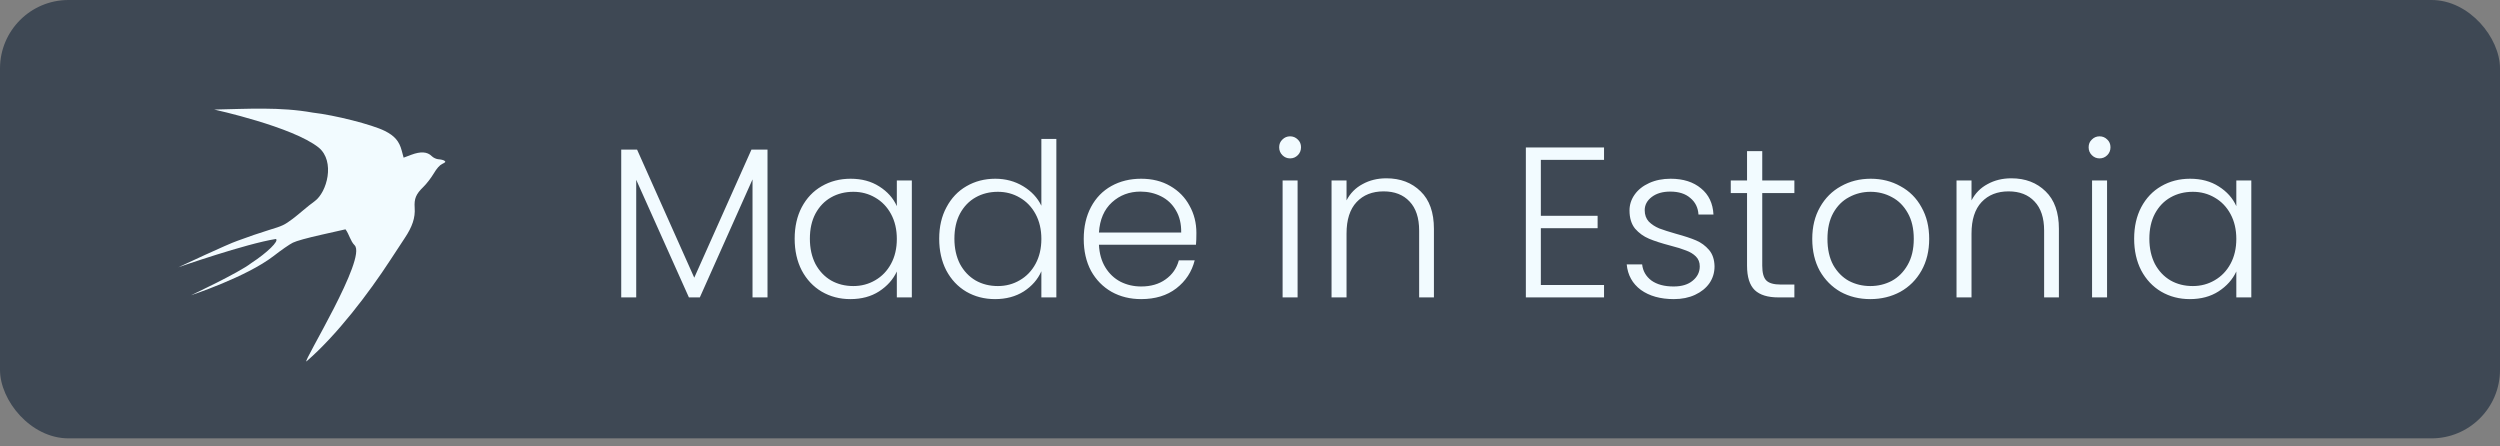 <svg xmlns="http://www.w3.org/2000/svg" width="269" height="48" viewBox="0 0 269 48" fill="none"><rect x="0" y="0" width="269" height="48" fill="#808080" stroke="none"/><rect width="269" height="47.167" rx="7.37" fill="#3E4854"></rect><path d="M82.584 16.098V32H80.971V19.302L75.302 32H74.126L68.457 19.348V32H66.844V16.098H68.549L74.702 29.88L80.856 16.098H82.584ZM85.506 25.685C85.506 24.395 85.76 23.265 86.267 22.298C86.789 21.314 87.504 20.561 88.41 20.039C89.332 19.501 90.369 19.232 91.521 19.232C92.72 19.232 93.749 19.509 94.61 20.062C95.485 20.615 96.115 21.322 96.499 22.182V19.417H98.113V32H96.499V29.211C96.1 30.072 95.462 30.786 94.587 31.355C93.726 31.908 92.697 32.184 91.498 32.184C90.361 32.184 89.332 31.916 88.41 31.378C87.504 30.84 86.789 30.079 86.267 29.096C85.76 28.113 85.506 26.976 85.506 25.685ZM96.499 25.708C96.499 24.694 96.292 23.803 95.877 23.035C95.462 22.267 94.894 21.675 94.172 21.261C93.465 20.846 92.681 20.638 91.821 20.638C90.93 20.638 90.131 20.838 89.424 21.238C88.718 21.637 88.157 22.221 87.742 22.989C87.342 23.742 87.143 24.641 87.143 25.685C87.143 26.715 87.342 27.621 87.742 28.405C88.157 29.173 88.718 29.765 89.424 30.179C90.131 30.579 90.93 30.779 91.821 30.779C92.681 30.779 93.465 30.571 94.172 30.156C94.894 29.741 95.462 29.15 95.877 28.382C96.292 27.614 96.499 26.722 96.499 25.708ZM101.058 25.685C101.058 24.395 101.319 23.265 101.842 22.298C102.364 21.314 103.078 20.561 103.985 20.039C104.907 19.501 105.944 19.232 107.096 19.232C108.202 19.232 109.201 19.501 110.092 20.039C110.983 20.577 111.636 21.276 112.051 22.136V14.946H113.664V32H112.051V29.188C111.667 30.064 111.037 30.786 110.161 31.355C109.285 31.908 108.256 32.184 107.073 32.184C105.921 32.184 104.884 31.916 103.962 31.378C103.055 30.84 102.341 30.079 101.819 29.096C101.312 28.113 101.058 26.976 101.058 25.685ZM112.051 25.708C112.051 24.694 111.844 23.803 111.429 23.035C111.014 22.267 110.445 21.675 109.723 21.261C109.017 20.846 108.233 20.638 107.373 20.638C106.482 20.638 105.683 20.838 104.976 21.238C104.269 21.637 103.708 22.221 103.293 22.989C102.894 23.742 102.694 24.641 102.694 25.685C102.694 26.715 102.894 27.621 103.293 28.405C103.708 29.173 104.269 29.765 104.976 30.179C105.683 30.579 106.482 30.779 107.373 30.779C108.233 30.779 109.017 30.571 109.723 30.156C110.445 29.741 111.014 29.15 111.429 28.382C111.844 27.614 112.051 26.722 112.051 25.708ZM128.732 25.063C128.732 25.616 128.717 26.039 128.686 26.331H118.246C118.292 27.283 118.522 28.098 118.937 28.773C119.352 29.45 119.898 29.964 120.574 30.318C121.25 30.656 121.987 30.825 122.786 30.825C123.831 30.825 124.707 30.571 125.413 30.064C126.135 29.557 126.612 28.873 126.842 28.013H128.548C128.24 29.242 127.58 30.248 126.566 31.032C125.567 31.8 124.307 32.184 122.786 32.184C121.603 32.184 120.543 31.923 119.606 31.401C118.668 30.863 117.931 30.11 117.393 29.142C116.871 28.159 116.61 27.014 116.61 25.708C116.61 24.402 116.871 23.258 117.393 22.274C117.916 21.291 118.645 20.538 119.583 20.016C120.52 19.494 121.588 19.232 122.786 19.232C123.984 19.232 125.029 19.494 125.92 20.016C126.827 20.538 127.518 21.245 127.994 22.136C128.486 23.012 128.732 23.988 128.732 25.063ZM127.096 25.017C127.111 24.08 126.919 23.281 126.519 22.62C126.135 21.96 125.605 21.46 124.929 21.122C124.253 20.784 123.516 20.615 122.717 20.615C121.518 20.615 120.497 20.999 119.652 21.767C118.807 22.536 118.338 23.619 118.246 25.017H127.096ZM138.814 17.043C138.492 17.043 138.215 16.928 137.985 16.697C137.754 16.467 137.639 16.183 137.639 15.845C137.639 15.507 137.754 15.23 137.985 15.015C138.215 14.784 138.492 14.669 138.814 14.669C139.137 14.669 139.413 14.784 139.644 15.015C139.874 15.23 139.99 15.507 139.99 15.845C139.99 16.183 139.874 16.467 139.644 16.697C139.413 16.928 139.137 17.043 138.814 17.043ZM139.621 19.417V32H138.008V19.417H139.621ZM149.174 19.186C150.68 19.186 151.909 19.655 152.861 20.592C153.814 21.514 154.29 22.858 154.29 24.625V32H152.7V24.81C152.7 23.442 152.354 22.397 151.663 21.675C150.987 20.953 150.057 20.592 148.874 20.592C147.66 20.592 146.693 20.976 145.97 21.744C145.248 22.513 144.887 23.642 144.887 25.132V32H143.274V19.417H144.887V21.56C145.287 20.792 145.863 20.208 146.616 19.809C147.369 19.394 148.221 19.186 149.174 19.186ZM165.795 17.204V23.219H171.903V24.556H165.795V30.663H172.594V32H164.182V15.868H172.594V17.204H165.795ZM180.105 32.184C178.661 32.184 177.478 31.854 176.556 31.193C175.65 30.517 175.143 29.603 175.035 28.451H176.695C176.771 29.158 177.102 29.734 177.685 30.179C178.285 30.61 179.084 30.825 180.082 30.825C180.958 30.825 181.642 30.617 182.133 30.202C182.64 29.788 182.894 29.273 182.894 28.658C182.894 28.228 182.756 27.875 182.479 27.598C182.203 27.322 181.849 27.107 181.419 26.953C181.004 26.784 180.436 26.607 179.714 26.423C178.776 26.177 178.016 25.931 177.432 25.685C176.848 25.439 176.349 25.078 175.934 24.602C175.535 24.11 175.335 23.458 175.335 22.643C175.335 22.029 175.519 21.46 175.888 20.938C176.257 20.416 176.779 20.001 177.455 19.693C178.131 19.386 178.899 19.232 179.76 19.232C181.112 19.232 182.203 19.578 183.032 20.27C183.862 20.945 184.307 21.883 184.369 23.081H182.756C182.71 22.344 182.418 21.752 181.88 21.307C181.358 20.846 180.635 20.615 179.714 20.615C178.899 20.615 178.239 20.807 177.732 21.191C177.225 21.576 176.971 22.052 176.971 22.62C176.971 23.112 177.117 23.519 177.409 23.842C177.716 24.149 178.093 24.395 178.538 24.579C178.984 24.748 179.583 24.94 180.336 25.155C181.242 25.401 181.964 25.639 182.502 25.87C183.04 26.1 183.501 26.438 183.885 26.884C184.269 27.329 184.469 27.921 184.484 28.658C184.484 29.334 184.3 29.941 183.931 30.479C183.562 31.001 183.048 31.416 182.387 31.723C181.726 32.031 180.966 32.184 180.105 32.184ZM189.618 20.776V28.589C189.618 29.357 189.764 29.887 190.056 30.179C190.348 30.471 190.862 30.617 191.6 30.617H193.075V32H191.346C190.21 32 189.364 31.739 188.811 31.216C188.258 30.679 187.982 29.803 187.982 28.589V20.776H186.23V19.417H187.982V16.259H189.618V19.417H193.075V20.776H189.618ZM201.244 32.184C200.06 32.184 198.993 31.923 198.04 31.401C197.103 30.863 196.358 30.11 195.805 29.142C195.267 28.159 194.998 27.014 194.998 25.708C194.998 24.402 195.275 23.265 195.828 22.298C196.381 21.314 197.134 20.561 198.086 20.039C199.039 19.501 200.107 19.232 201.29 19.232C202.473 19.232 203.54 19.501 204.493 20.039C205.461 20.561 206.214 21.314 206.752 22.298C207.305 23.265 207.581 24.402 207.581 25.708C207.581 26.999 207.305 28.136 206.752 29.119C206.198 30.102 205.438 30.863 204.47 31.401C203.502 31.923 202.427 32.184 201.244 32.184ZM201.244 30.779C202.073 30.779 202.841 30.594 203.548 30.225C204.255 29.841 204.823 29.273 205.254 28.52C205.699 27.752 205.922 26.815 205.922 25.708C205.922 24.602 205.707 23.673 205.277 22.92C204.846 22.152 204.278 21.583 203.571 21.214C202.864 20.83 202.096 20.638 201.267 20.638C200.437 20.638 199.669 20.83 198.962 21.214C198.255 21.583 197.687 22.152 197.257 22.92C196.842 23.673 196.634 24.602 196.634 25.708C196.634 26.815 196.842 27.752 197.257 28.52C197.687 29.273 198.248 29.841 198.939 30.225C199.646 30.594 200.414 30.779 201.244 30.779ZM216.422 19.186C217.927 19.186 219.157 19.655 220.109 20.592C221.062 21.514 221.538 22.858 221.538 24.625V32H219.948V24.81C219.948 23.442 219.602 22.397 218.911 21.675C218.235 20.953 217.305 20.592 216.122 20.592C214.908 20.592 213.94 20.976 213.218 21.744C212.496 22.513 212.135 23.642 212.135 25.132V32H210.522V19.417H212.135V21.56C212.535 20.792 213.111 20.208 213.864 19.809C214.616 19.394 215.469 19.186 216.422 19.186ZM225.912 17.043C225.59 17.043 225.313 16.928 225.083 16.697C224.852 16.467 224.737 16.183 224.737 15.845C224.737 15.507 224.852 15.23 225.083 15.015C225.313 14.784 225.59 14.669 225.912 14.669C226.235 14.669 226.512 14.784 226.742 15.015C226.973 15.23 227.088 15.507 227.088 15.845C227.088 16.183 226.973 16.467 226.742 16.697C226.512 16.928 226.235 17.043 225.912 17.043ZM226.719 19.417V32H225.106V19.417H226.719ZM229.635 25.685C229.635 24.395 229.888 23.265 230.395 22.298C230.918 21.314 231.632 20.561 232.539 20.039C233.46 19.501 234.497 19.232 235.65 19.232C236.848 19.232 237.878 19.509 238.738 20.062C239.614 20.615 240.244 21.322 240.628 22.182V19.417H242.241V32H240.628V29.211C240.228 30.072 239.591 30.786 238.715 31.355C237.855 31.908 236.825 32.184 235.627 32.184C234.49 32.184 233.46 31.916 232.539 31.378C231.632 30.84 230.918 30.079 230.395 29.096C229.888 28.113 229.635 26.976 229.635 25.685ZM240.628 25.708C240.628 24.694 240.42 23.803 240.005 23.035C239.591 22.267 239.022 21.675 238.3 21.261C237.593 20.846 236.81 20.638 235.949 20.638C235.058 20.638 234.259 20.838 233.553 21.238C232.846 21.637 232.285 22.221 231.87 22.989C231.471 23.742 231.271 24.641 231.271 25.685C231.271 26.715 231.471 27.621 231.87 28.405C232.285 29.173 232.846 29.765 233.553 30.179C234.259 30.579 235.058 30.779 235.949 30.779C236.81 30.779 237.593 30.571 238.3 30.156C239.022 29.741 239.591 29.15 240.005 28.382C240.42 27.614 240.628 26.722 240.628 25.708Z" fill="#F2FBFF"></path><path d="M42.022 27.945C42.499 27.207 43.18 26.17 43.534 25.642C44.371 24.394 44.693 23.424 44.619 22.368C44.55 21.376 44.751 20.892 45.562 20.105C45.889 19.789 46.383 19.149 46.66 18.684C47.006 18.104 47.298 17.775 47.591 17.635C47.938 17.47 47.982 17.407 47.827 17.298C47.722 17.224 47.441 17.153 47.203 17.14C46.957 17.127 46.631 16.978 46.451 16.797C45.977 16.322 45.267 16.275 44.258 16.653L43.429 16.964L43.221 16.189C42.954 15.191 42.455 14.613 41.41 14.09C40.042 13.405 36.032 12.386 33.646 12.116C30.155 11.488 26.632 11.718 23.055 11.789C23.055 11.789 31.504 13.636 34.3 15.886C36.08 17.368 35.196 20.679 33.856 21.651C33.031 22.242 32.215 23.006 31.497 23.544C30.599 24.213 30.395 24.31 28.957 24.744C28.097 25.004 26.568 25.527 25.559 25.907C24.582 26.227 19.183 28.76 19.183 28.76C19.183 28.76 26.447 26.221 29.689 25.714C30.053 25.919 28.758 27.186 27.028 28.315C25.705 29.353 20.545 31.771 20.545 31.771C20.545 31.771 26.477 29.825 29.441 27.547C30.237 26.924 31.168 26.279 31.51 26.113C31.913 25.917 33.02 25.61 34.653 25.243L37.174 24.675C37.571 25.197 37.698 25.934 38.155 26.389C39.519 27.744 32.562 38.974 32.97 38.89C36.243 36.057 39.633 31.61 42.022 27.945L42.022 27.945Z" fill="#F2FBFF"></path></svg>